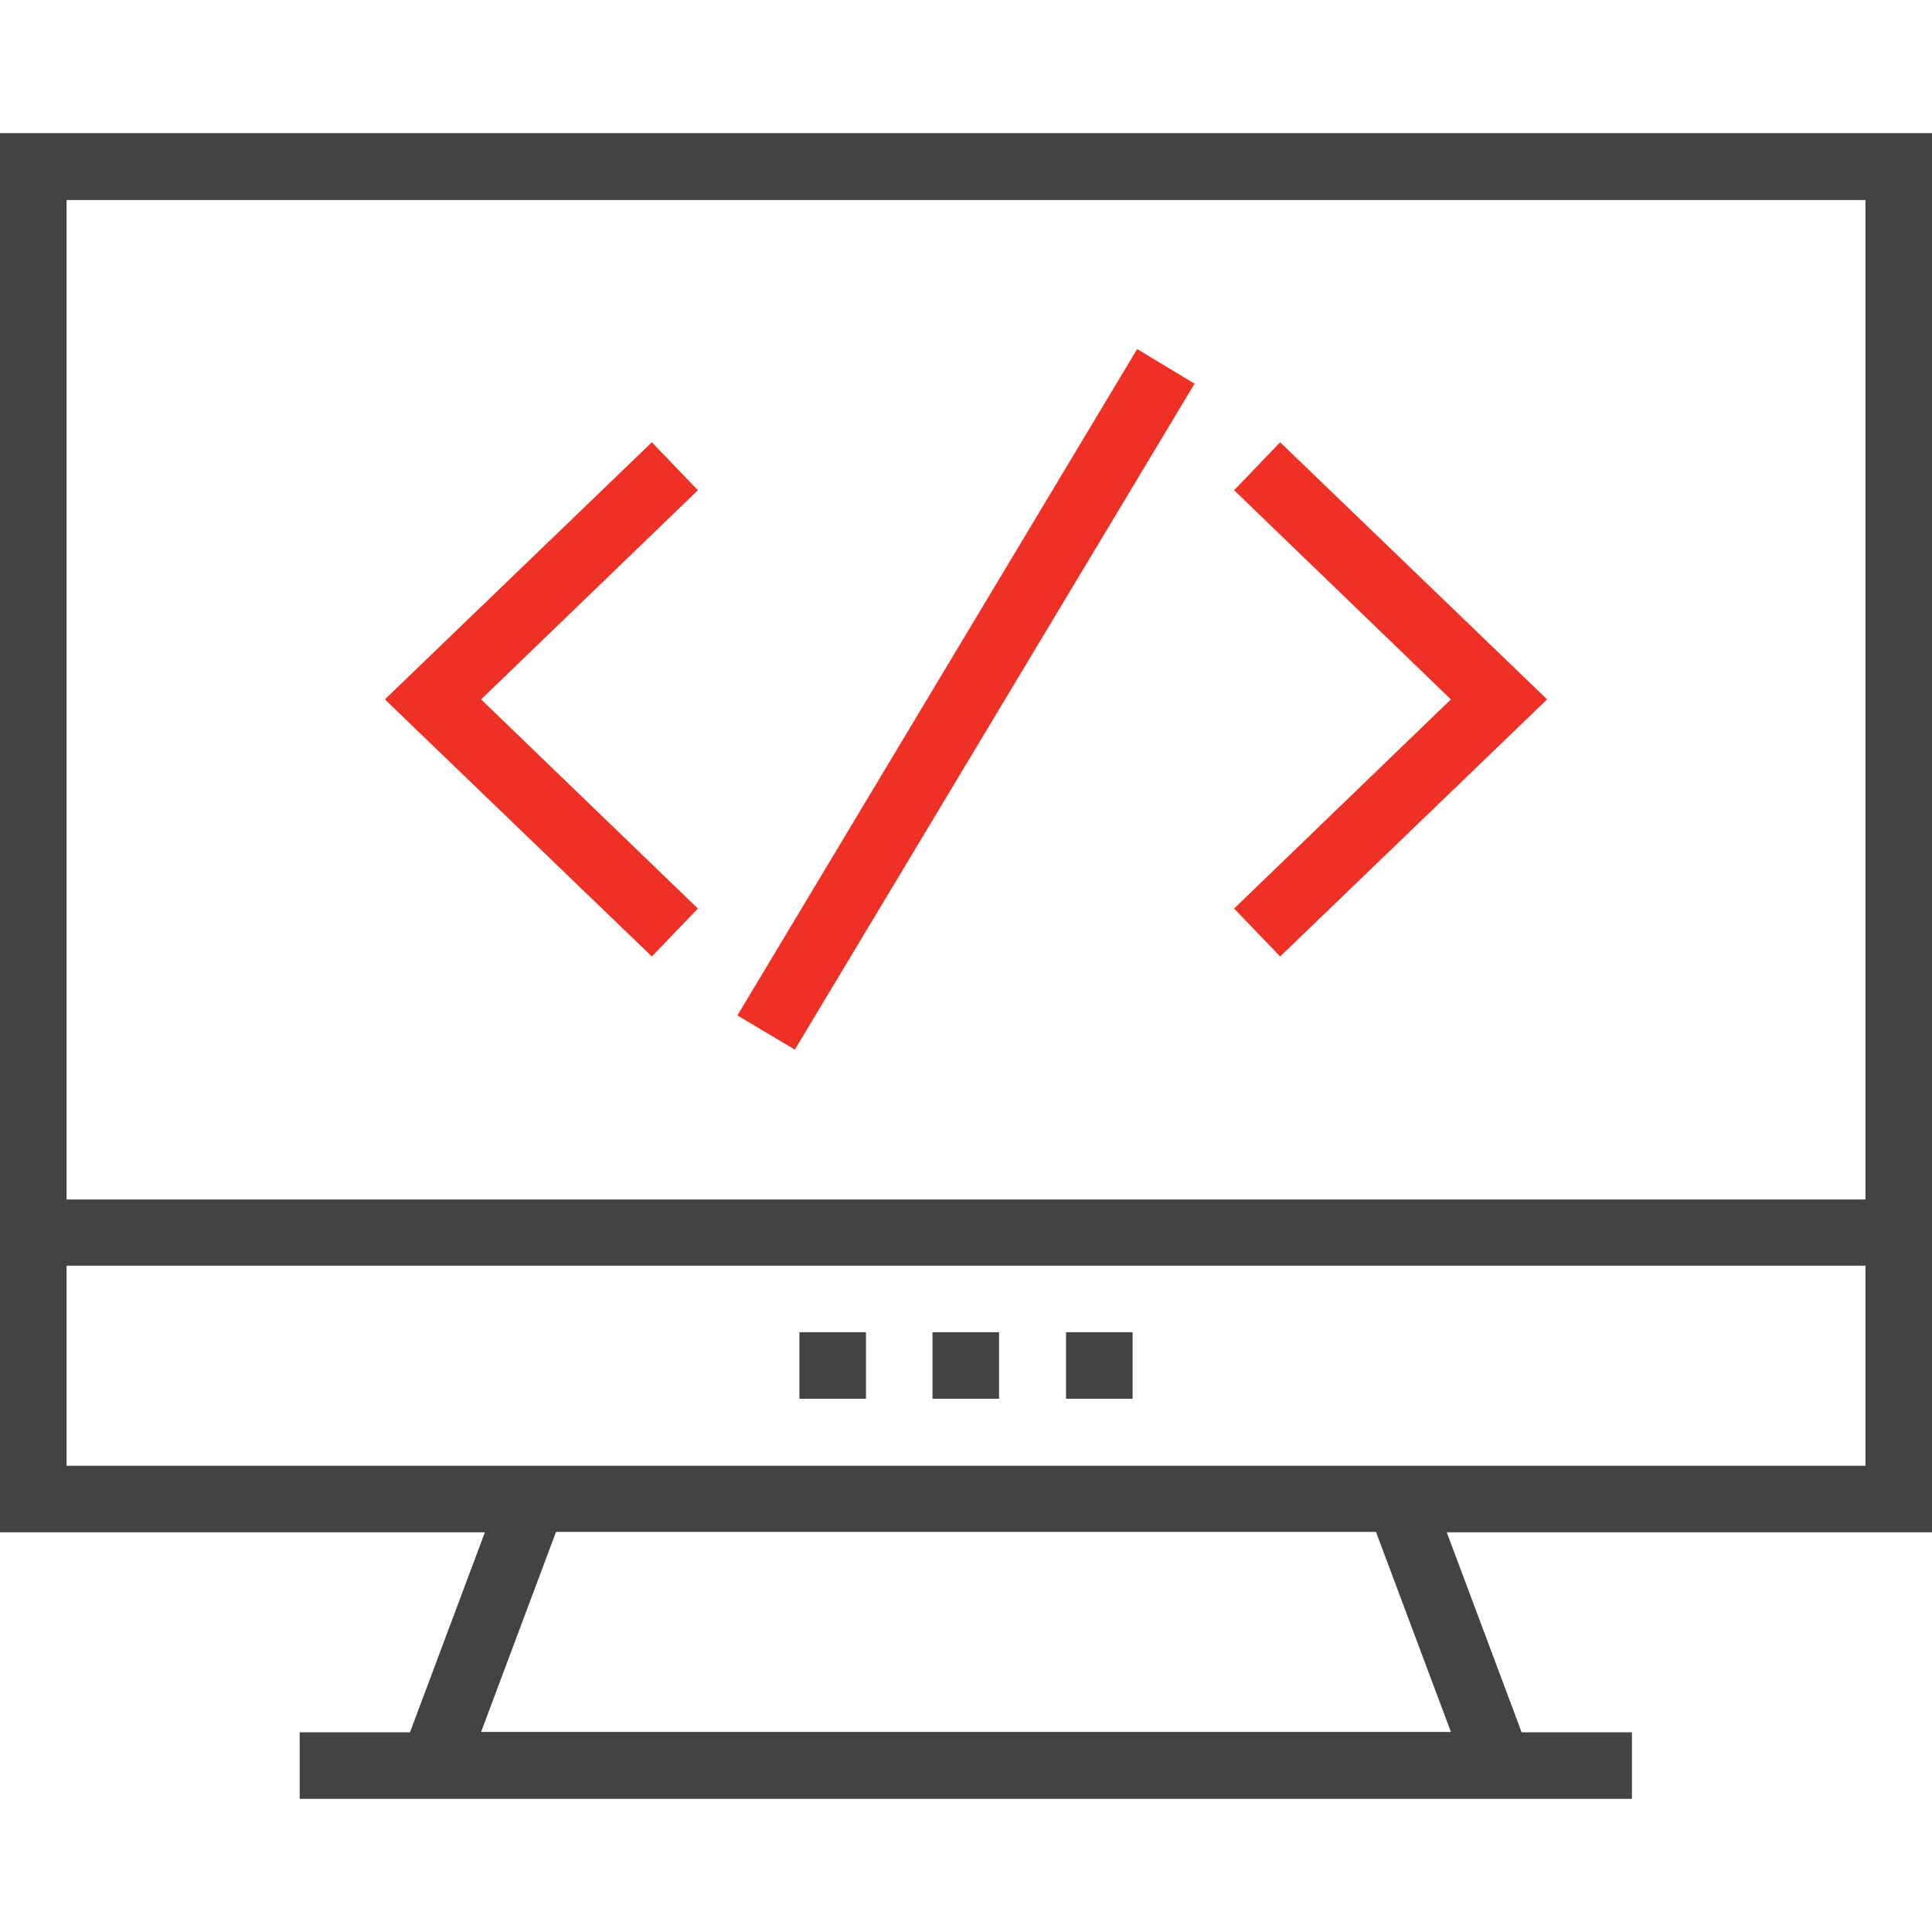 <svg width="80" height="80" viewBox="0 0 80 80" fill="none" xmlns="http://www.w3.org/2000/svg">
<path d="M80 5.512H0V63.449H20.079L16.976 71.732H12.409V74.488H67.575V71.732H63.008L59.906 63.449H80V5.512ZM60.079 71.716H19.921L23.024 63.433H56.976L60.079 71.716ZM77.244 60.693H58.882H21.118H2.756V52.409H77.244V60.693ZM77.244 49.669H2.756V8.283H77.244V49.669Z" fill="#434343"/>
<path d="M41.37 55.164H38.614V57.92H41.37V55.164Z" fill="#434343"/>
<path d="M46.898 55.164H44.142V57.92H46.898V55.164Z" fill="#434343"/>
<path d="M35.858 55.164H33.102V57.92H35.858V55.164Z" fill="#434343"/>
<path d="M28.898 20.299L26.992 18.314L15.937 28.96L26.992 39.606L28.898 37.621L19.921 28.96L28.898 20.299Z" fill="#EE3124"/>
<path d="M53.008 18.314L51.102 20.299L60.079 28.96L51.102 37.621L53.008 39.606L64.063 28.96L53.008 18.314Z" fill="#EE3124"/>
<path d="M47.087 14.455L30.535 42.046L32.913 43.463L49.465 15.888L47.087 14.455Z" fill="#EE3124"/>
</svg>

